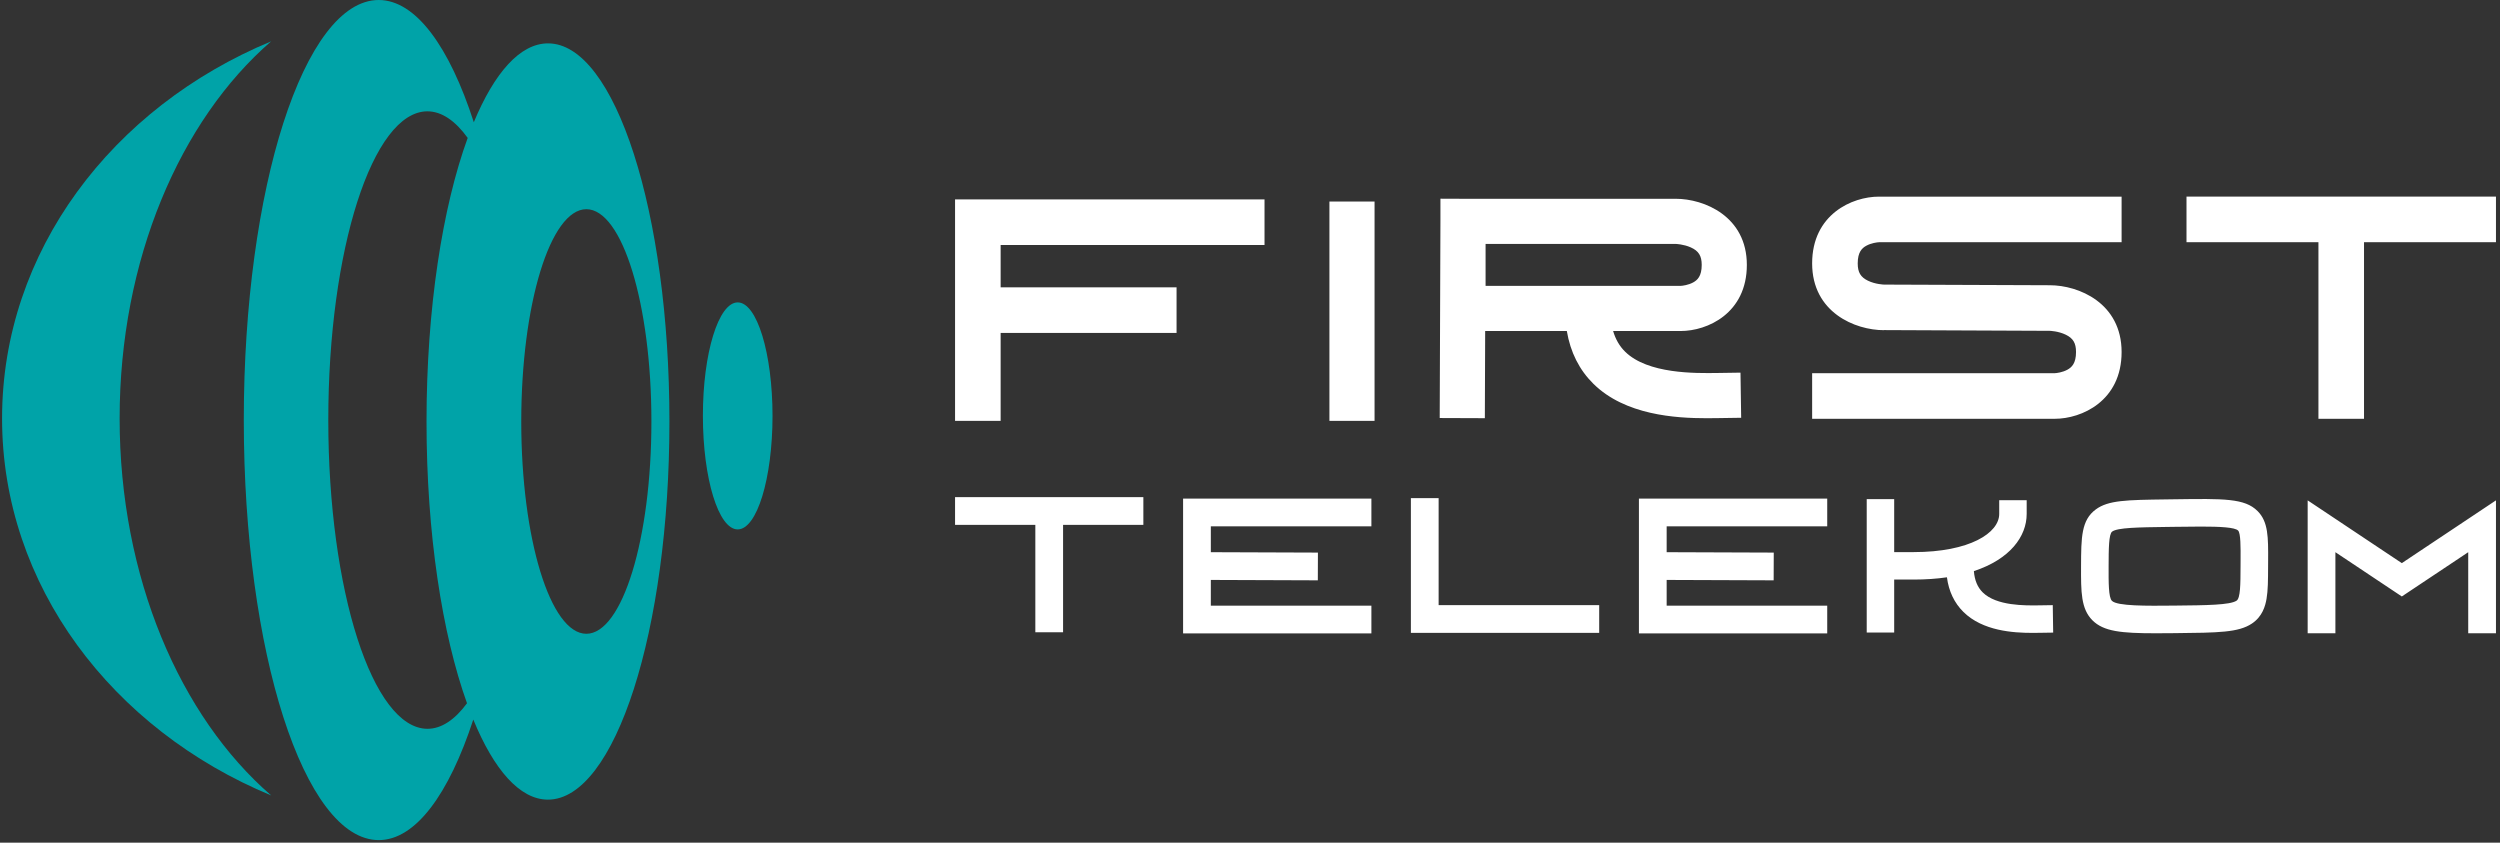 <svg width="445" height="150" viewBox="0 0 445 150" fill="none" xmlns="http://www.w3.org/2000/svg">
<rect x="0" y="0" width="445" height="150" fill="#333333" stroke="none"/>
<path d="M225.085 43.606H178.114V51.149H209.428V59.263H178.114V74.92H170V35.492H225.085V43.606L225.085 43.606ZM244.671 74.919H236.637V35.878H244.671V74.919ZM305.791 66.39L309.807 66.33L309.928 74.363L305.911 74.423C305.286 74.433 304.579 74.443 303.807 74.443C298.229 74.443 289.282 73.89 283.63 68.322C281.113 65.843 279.529 62.691 278.895 58.921H264.36L264.303 74.438L256.268 74.408L256.397 39.405V35.383H256.412V35.368L260.426 35.383H298.275C303.366 35.383 310.938 38.517 310.938 47.151C310.938 55.786 303.901 58.92 299.17 58.92H287.134C287.567 60.389 288.269 61.613 289.268 62.597C293.306 66.575 301.738 66.45 305.79 66.389L305.791 66.39ZM264.433 50.887L299.136 50.887C299.486 50.874 300.533 50.742 301.395 50.266C302.142 49.852 302.905 49.159 302.905 47.152C302.905 45.539 302.359 44.665 300.957 44.036C299.682 43.465 298.29 43.419 298.277 43.419H264.433V50.887L264.433 50.887ZM332.199 43.743C331.445 44.159 330.674 44.859 330.674 46.887C330.674 48.467 331.185 49.331 332.497 49.967C333.823 50.609 335.303 50.656 335.378 50.658L364.872 50.773C369.997 50.773 377.645 53.939 377.645 62.659C377.645 71.379 370.537 74.544 365.759 74.544H322.561V66.43H365.725C366.079 66.418 367.136 66.284 368.007 65.803C368.761 65.385 369.532 64.686 369.532 62.659C369.532 61.078 369.021 60.214 367.709 59.579C366.386 58.938 364.908 58.889 364.826 58.887L335.35 58.756V58.772C330.209 58.772 322.561 55.606 322.561 46.886C322.561 38.166 329.668 35.001 334.446 35.001H377.645V43.115H334.483C334.129 43.127 333.071 43.261 332.2 43.743L332.199 43.743ZM389.197 35H444.282V43.114H420.795V74.542H412.681V43.114H389.197V35H389.197Z" fill="#FFFFFF"/>
<path d="M170 88.485H203.518V93.422H189.227V112.546H184.29V93.422H170V88.485H170ZM244.109 93.692L215.528 93.692V98.29L234.59 98.361L234.572 103.299L215.527 103.228V107.809H244.108V112.746H210.59V88.755H244.108V93.692L244.109 93.692ZM256.075 107.716H284.656V112.653H251.138V88.662H256.076V107.715L256.075 107.716ZM325.246 93.692L296.665 93.692V98.29L315.728 98.361L315.71 103.299L296.665 103.228V107.809H325.246V112.746H291.728V88.755H325.246V93.692L325.246 93.692ZM365.392 107.716L365.465 112.604L363.022 112.641C362.642 112.647 362.213 112.653 361.744 112.653C358.36 112.653 352.933 112.317 349.5 108.935C347.869 107.329 346.883 105.256 346.553 102.759C344.756 103.021 342.779 103.163 340.616 103.163H337.165V112.596H332.276V88.841H337.165V98.275H340.616C350.623 98.275 355.86 94.857 355.86 91.48V89.035H360.748V91.48C360.748 95.498 357.775 99.542 351.35 101.657C351.48 103.288 352 104.536 352.931 105.453C355.382 107.867 360.493 107.79 362.949 107.753L365.392 107.716ZM401.836 90.955C403.766 92.869 403.75 95.637 403.726 99.826C403.724 100.138 403.722 100.462 403.721 100.796C403.711 103.283 403.705 105.079 403.444 106.595C403.221 107.886 402.708 109.748 400.828 111.001C398.447 112.588 394.891 112.624 387.099 112.702C385.882 112.714 384.76 112.723 383.725 112.723C377.551 112.723 374.448 112.397 372.465 110.426C370.4 108.374 370.411 105.352 370.428 100.778C370.447 95.674 370.459 92.594 373.046 90.681C375.278 89.031 378.52 88.988 385.622 88.892L387.04 88.873C395.891 88.746 399.555 88.694 401.836 90.956L401.836 90.955ZM398.822 99.798C398.836 97.39 398.851 94.9 398.383 94.437C397.804 93.863 395.203 93.73 391.741 93.73C390.316 93.73 388.746 93.752 387.11 93.776L385.689 93.795C380.6 93.863 376.924 93.913 375.962 94.624C375.354 95.073 375.344 97.725 375.333 100.796C375.322 103.647 375.312 106.341 375.922 106.947C376.88 107.899 382.05 107.847 387.051 107.797C392.793 107.74 396.941 107.698 398.109 106.92C398.796 106.462 398.805 104.077 398.817 100.777C398.819 100.439 398.82 100.113 398.822 99.797L398.822 99.798ZM427.522 100.237L444.282 89.064V112.724H439.344V98.291L427.523 106.171L415.701 98.291V112.724H410.764V89.064L427.522 100.237Z" fill="#FFFFFF"/>
<path fill-rule="evenodd" clip-rule="evenodd" d="M125.115 74.03C125.12 85.193 127.893 94.235 131.311 94.235C134.73 94.235 137.505 85.186 137.51 74.036C137.505 62.873 134.736 53.827 131.314 53.827C127.893 53.829 125.109 62.874 125.115 74.03Z" fill="#00A3A8"/>
<path fill-rule="evenodd" clip-rule="evenodd" d="M48.258 7.361C19.979 19.104 0.369 44.746 0.369 74.477C0.362 104.212 19.979 129.851 48.271 141.589C32.062 127.561 21.294 102.74 21.294 74.478C21.294 46.217 32.069 21.398 48.258 7.361Z" fill="#00A3A8"/>
<path fill-rule="evenodd" clip-rule="evenodd" d="M67.412 0C54.157 0 43.395 33.491 43.395 74.765C43.395 116.064 54.155 149.535 67.421 149.538C73.97 149.535 79.914 141.347 84.246 128.082C87.911 137.004 92.526 142.335 97.534 142.335C109.478 142.339 119.166 112.198 119.157 75.024C119.166 37.853 109.485 7.706 97.545 7.721C92.573 7.721 87.992 12.968 84.338 21.76C79.995 8.325 74.019 0.008 67.412 0ZM115.951 75.028C115.961 95.889 110.766 112.813 104.37 112.813C97.969 112.813 92.784 95.887 92.784 75.035C92.784 54.163 97.969 37.245 104.37 37.237C110.774 37.243 115.959 54.159 115.951 75.028ZM83.25 24.551C78.757 36.886 75.921 54.923 75.921 75.026C75.919 94.953 78.704 112.854 83.126 125.179C80.969 128.103 78.59 129.726 76.095 129.726C66.337 129.718 58.436 105.12 58.436 74.765C58.436 44.426 66.337 19.816 76.082 19.816C78.637 19.822 81.062 21.518 83.25 24.551Z" fill="#00A3A8"/>
</svg>
